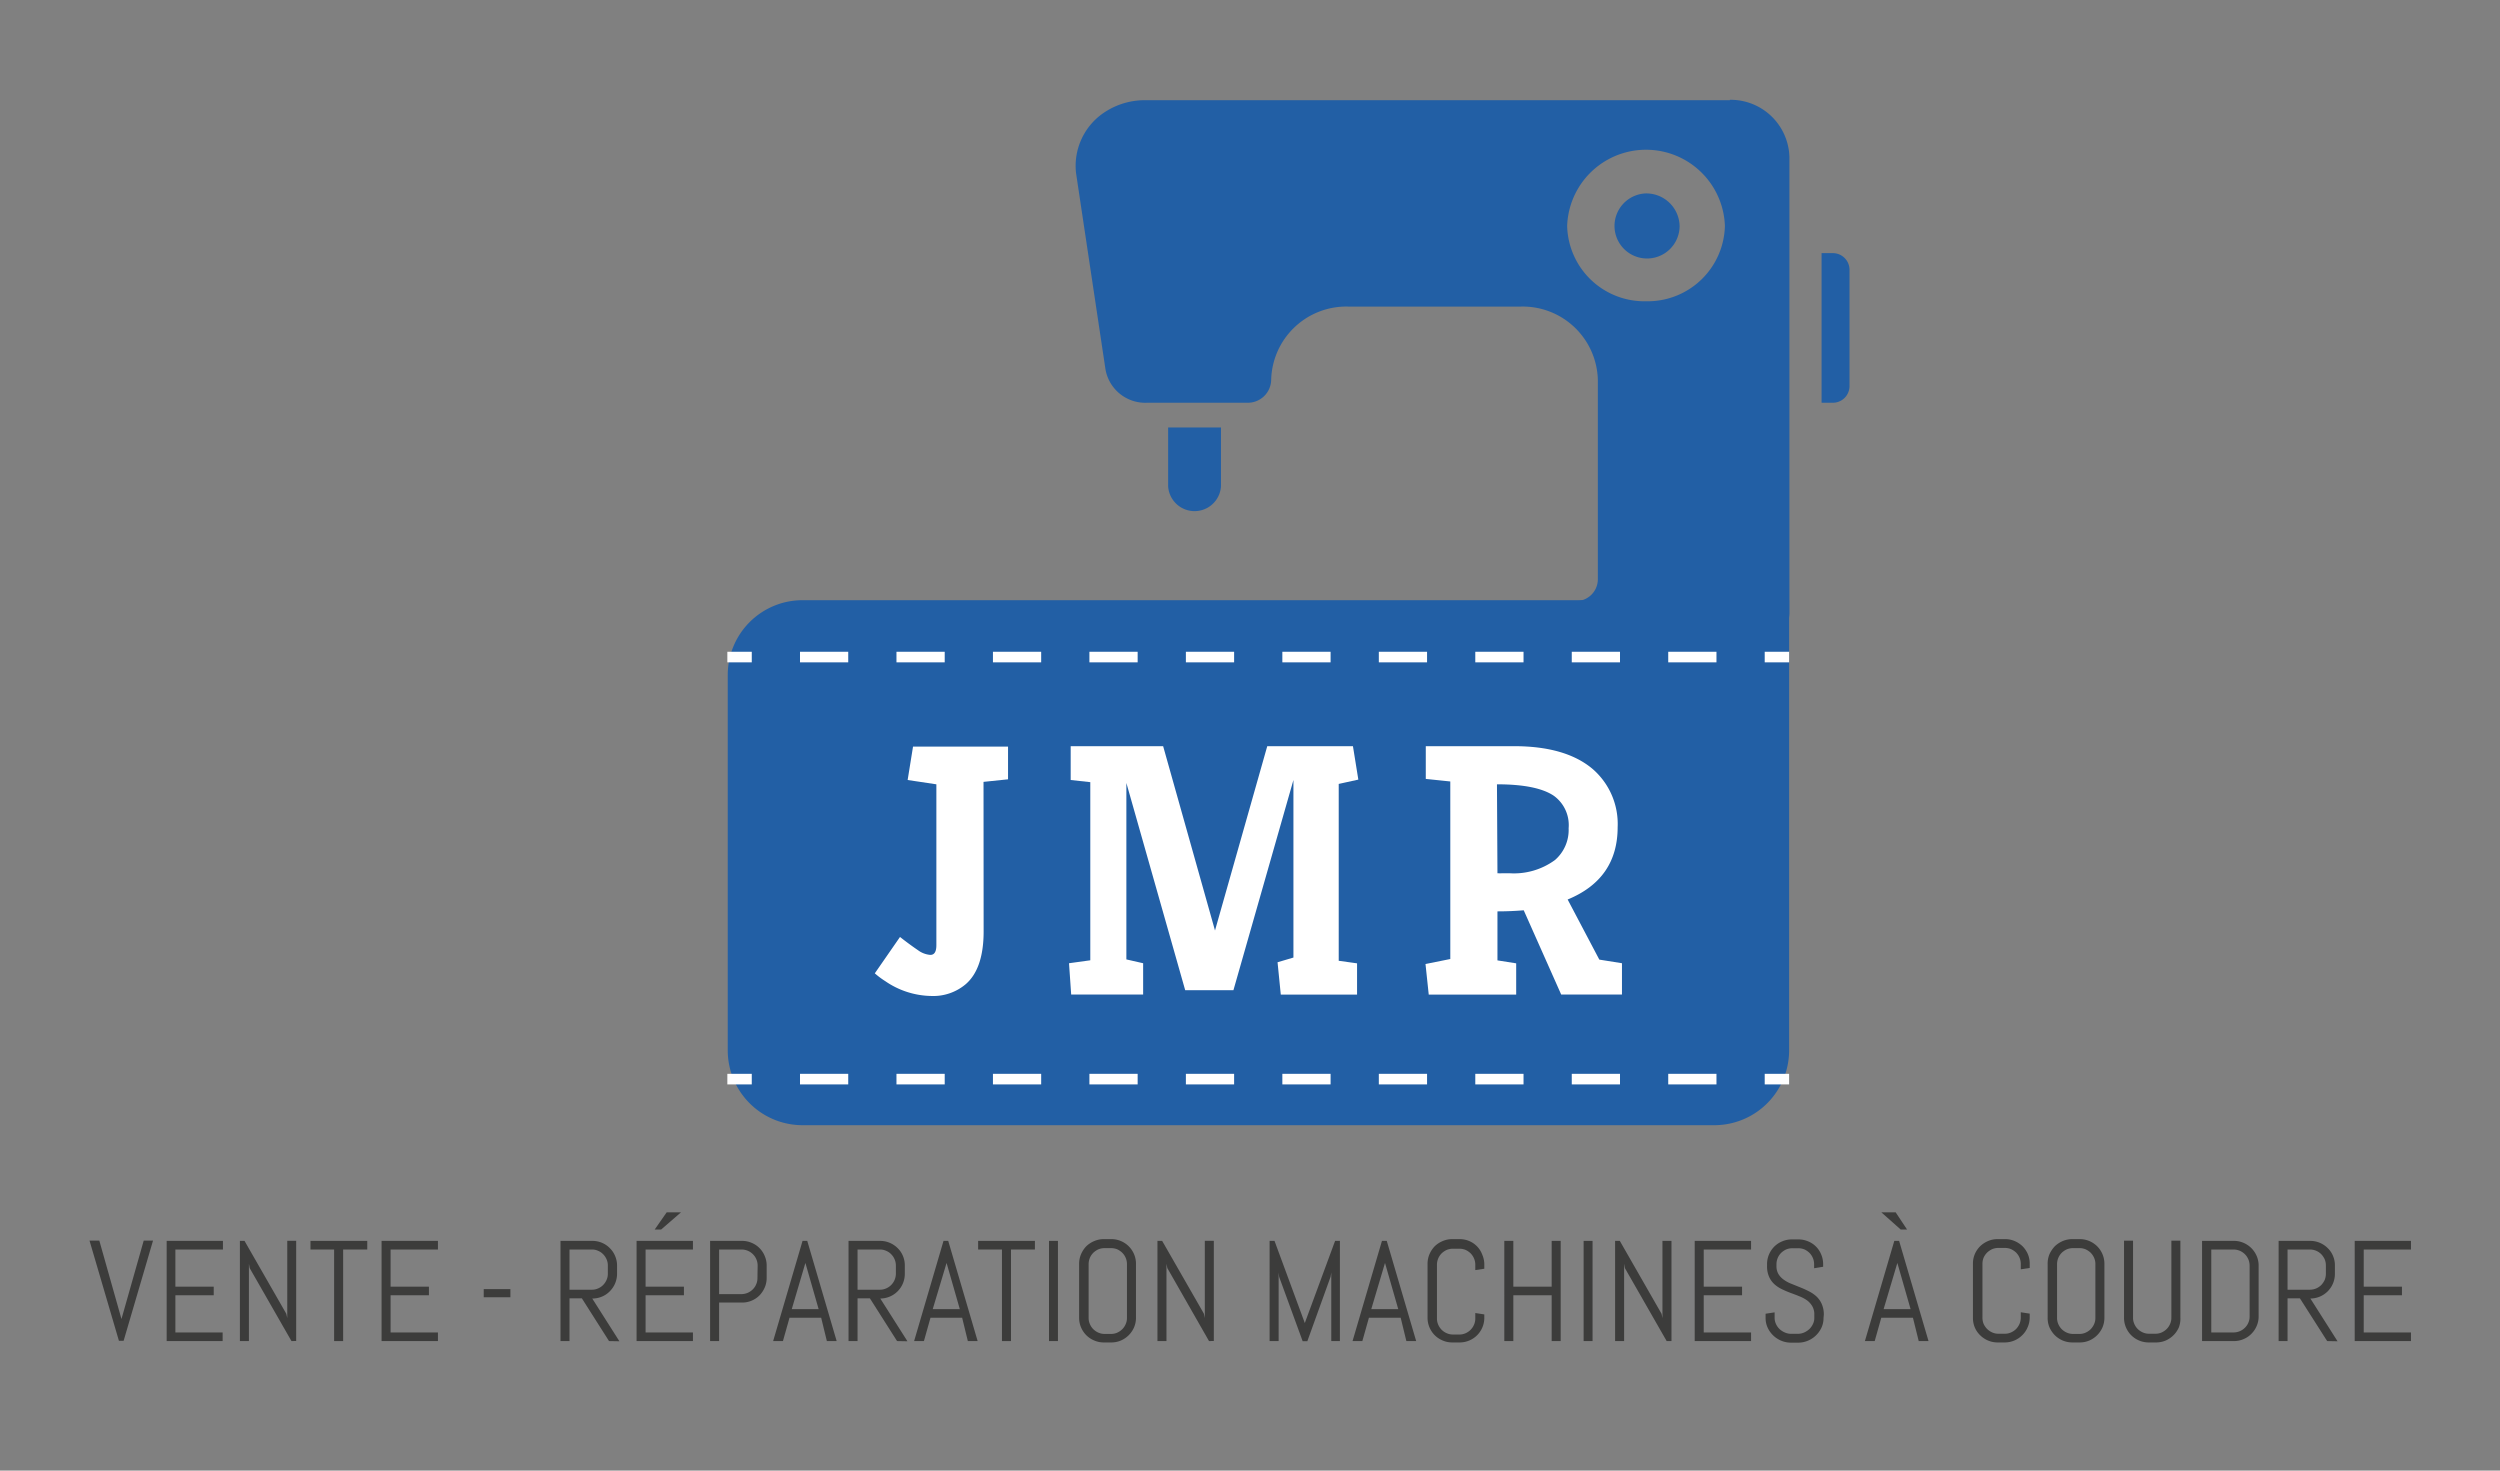 <svg id="Calque_1" data-name="Calque 1" xmlns="http://www.w3.org/2000/svg" xmlns:xlink="http://www.w3.org/1999/xlink" width="255" height="150" viewBox="0 0 255 150"><rect x="0" y="0" width="255" height="150" fill="#808080" stroke="none"/><defs><style>.cls-1,.cls-5,.cls-6{fill:none;}.cls-2{fill:#225fa5;}.cls-3{clip-path:url(#clip-path);}.cls-4{fill:#fff;}.cls-5,.cls-6{stroke:#fff;stroke-miterlimit:10;stroke-width:1.08px;}.cls-6{stroke-dasharray:4.92 4.92;}.cls-7{fill:#3c3c3b;}</style><clipPath id="clip-path"><rect class="cls-1" x="108.92" y="10.14" width="80.93" height="65.62"/></clipPath></defs><title>logo-02</title><path class="cls-2" d="M81.81,61.22H182.49a0,0,0,0,1,0,0v45.92a7.63,7.63,0,0,1-7.63,7.63h-93a7.63,7.63,0,0,1-7.63-7.63V68.84A7.63,7.63,0,0,1,81.81,61.22Z"/><path class="cls-2" d="M124.54,49.6v-6h-5.39v6a2.7,2.7,0,0,0,5.39,0Zm0,0"/><path class="cls-2" d="M167.85,19.73a3.32,3.32,0,1,0,3.47,3.32,3.4,3.4,0,0,0-3.47-3.32Zm0,0"/><g class="cls-3"><path class="cls-2" d="M176.44,10.22H116.85a7.44,7.44,0,0,0-4.09,1.17,6.54,6.54,0,0,0-3,6.29l3,20A4.12,4.12,0,0,0,117,41.08h10.23a2.38,2.38,0,0,0,2.43-2.33,7.67,7.67,0,0,1,7.84-7.48h17.64a7.67,7.67,0,0,1,7.84,7.48V59.13a2.23,2.23,0,0,1-2.29,2.18H112.48a2.56,2.56,0,0,0-2.63,2.27,2.48,2.48,0,0,0,2.54,2.6h66.32a3.73,3.73,0,0,0,3.81-3.65V16a6,6,0,0,0-6.08-5.82Zm-8.59,20.51a7.88,7.88,0,0,1-8-7.69,8.05,8.05,0,0,1,16.09,0,7.88,7.88,0,0,1-8,7.69Zm0,0"/></g><path class="cls-2" d="M186.92,25.82H185.8V41.08h1.12a1.7,1.7,0,0,0,1.73-1.66V27.48a1.7,1.7,0,0,0-1.73-1.66Zm0,0"/><path class="cls-4" d="M100.33,95q0,3.81-1.83,5.39A5.12,5.12,0,0,1,95,101.59a8.49,8.49,0,0,1-4.7-1.51,8.27,8.27,0,0,1-1.07-.8l2.57-3.71c.71.56,1.32,1,1.82,1.34a2.46,2.46,0,0,0,1.27.49c.41,0,.62-.31.62-1V80l-2.93-.44.55-3.41h9.69v3.34l-2.5.26Z"/><path class="cls-4" d="M116.6,98.25l0,1.72v1.47h-7.34l-.22-3.19,2.17-.3V79.78l-2-.22V76.11h9.43l5.29,18.8,5.33-18.8H138l.55,3.41-2,.44V98l1.87.26v3.19h-7.78l-.33-3.3,1.62-.48V79.56L125.81,101h-4.92l-6-21.14v18Z"/><path class="cls-4" d="M165,84.37q0,5.28-5.1,7.38l3.23,6.13,2.31.37v3.19h-6.2l-3.82-8.59c-.86.07-1.75.11-2.68.11v5l1.91.3v3.19h-8.92l-.33-3.12,2.53-.51V79.71l-2.5-.26V76.11h9q5.25,0,8,2.31A7.41,7.41,0,0,1,165,84.37Zm-12.26,4.7a4.22,4.22,0,0,0,.55,0h.66a7.08,7.08,0,0,0,4.66-1.35A4.06,4.06,0,0,0,160,84.48a3.69,3.69,0,0,0-1.51-3.31Q156.76,80,152.69,80Z"/><line class="cls-5" x1="74.19" y1="110.07" x2="76.68" y2="110.07"/><line class="cls-6" x1="81.6" y1="110.07" x2="177.54" y2="110.07"/><line class="cls-5" x1="180" y1="110.07" x2="182.49" y2="110.07"/><line class="cls-5" x1="74.19" y1="67.02" x2="76.68" y2="67.02"/><line class="cls-6" x1="81.6" y1="67.02" x2="177.54" y2="67.02"/><line class="cls-5" x1="180" y1="67.02" x2="182.49" y2="67.02"/><path class="cls-7" d="M12.39,134.54l0,.38,0-.38,2.27-8h.95l-3,10.22h-.48l-3-10.22h1Z"/><path class="cls-7" d="M17,136.79V126.57h5.74v.88H17.89v3.79H21.8v.88H17.89v3.79h4.82v.88Z"/><path class="cls-7" d="M29.73,136.79l-4.26-7.44-.08-.44v7.88h-.92V126.57h.47L29.2,134l.1.44v-7.88h.91v10.22Z"/><path class="cls-7" d="M35,127.45v9.34h-.92v-9.34H31.67v-.88h5.79v.88Z"/><path class="cls-7" d="M38.92,136.79V126.57h5.75v.88H39.84v3.79h3.91v.88H39.84v3.79h4.83v.88Z"/><path class="cls-7" d="M49.34,132.32v-.83h2.72v.83Z"/><path class="cls-7" d="M62.12,136.79l-2.77-4.36H58.09v4.36h-.92V126.57h3.24a2.49,2.49,0,0,1,1,.2,2.41,2.41,0,0,1,.79.54,2.36,2.36,0,0,1,.54.8,2.45,2.45,0,0,1,.2,1v.82a2.52,2.52,0,0,1-.74,1.78,2.41,2.41,0,0,1-.79.54,2.49,2.49,0,0,1-1,.2l2.77,4.36Zm-.12-7.7a1.53,1.53,0,0,0-.13-.64,1.7,1.7,0,0,0-.35-.52,1.54,1.54,0,0,0-.52-.35,1.45,1.45,0,0,0-.63-.13H58.09v4.1h2.28a1.45,1.45,0,0,0,.63-.13,1.54,1.54,0,0,0,.52-.35,1.7,1.7,0,0,0,.35-.52,1.53,1.53,0,0,0,.13-.64Z"/><path class="cls-7" d="M64.93,136.79V126.57h5.75v.88H65.85v3.79h3.91v.88H65.85v3.79h4.83v.88Zm2.51-11.38h-.66L68,123.66h1.46Z"/><path class="cls-7" d="M78,131.33a2.72,2.72,0,0,1-.53.8,2.5,2.5,0,0,1-.81.54,2.43,2.43,0,0,1-1,.19H73.35v3.93h-.92V126.57h3.24a2.44,2.44,0,0,1,1,.2A2.45,2.45,0,0,1,78,128.11a2.45,2.45,0,0,1,.2,1v1.26A2.45,2.45,0,0,1,78,131.33Zm-.72-2.24a1.64,1.64,0,0,0-1.64-1.64H73.35V132h2.27a1.64,1.64,0,0,0,1.16-.48,1.54,1.54,0,0,0,.35-.52,1.5,1.5,0,0,0,.13-.64Z"/><path class="cls-7" d="M83.76,134.41H80.53l-.67,2.38h-1l3-10.22h.48l3,10.22h-1Zm-3-.88h2.74l-1.35-4.71,0-.37,0,.37Z"/><path class="cls-7" d="M91.5,136.79l-2.77-4.36H87.47v4.36h-.92V126.57h3.24a2.52,2.52,0,0,1,1.77.74,2.36,2.36,0,0,1,.54.8,2.45,2.45,0,0,1,.19,1v.82a2.51,2.51,0,0,1-2.5,2.52l2.77,4.36Zm-.12-7.7a1.64,1.64,0,0,0-.48-1.16,1.54,1.54,0,0,0-.52-.35,1.48,1.48,0,0,0-.63-.13H87.47v4.1h2.28a1.48,1.48,0,0,0,.63-.13,1.54,1.54,0,0,0,.52-.35,1.64,1.64,0,0,0,.48-1.16Z"/><path class="cls-7" d="M98.14,134.41H94.91l-.67,2.38h-1l3-10.22h.48l3,10.22h-1Zm-3-.88H97.9l-1.35-4.71,0-.37,0,.37Z"/><path class="cls-7" d="M103.12,127.45v9.34h-.92v-9.34H99.77v-.88h5.79v.88Z"/><path class="cls-7" d="M107,136.79V126.57h.91v10.22Z"/><path class="cls-7" d="M115.67,135.4a2.59,2.59,0,0,1-1.33,1.33,2.49,2.49,0,0,1-1,.2h-.73a2.44,2.44,0,0,1-1-.2,2.5,2.5,0,0,1-.81-.54,2.55,2.55,0,0,1-.53-.79,2.49,2.49,0,0,1-.2-1v-5.48a2.49,2.49,0,0,1,.2-1,2.72,2.72,0,0,1,.53-.8,2.64,2.64,0,0,1,.81-.53,2.44,2.44,0,0,1,1-.2h.73a2.49,2.49,0,0,1,1,.2,2.5,2.5,0,0,1,1.33,1.33,2.49,2.49,0,0,1,.2,1v5.48A2.49,2.49,0,0,1,115.67,135.4Zm-.72-6.46a1.64,1.64,0,0,0-.48-1.16,2,2,0,0,0-.51-.35,1.69,1.69,0,0,0-.64-.12h-.64a1.69,1.69,0,0,0-.64.12,1.9,1.9,0,0,0-.52.35,1.64,1.64,0,0,0-.48,1.16v5.48a1.53,1.53,0,0,0,.13.64,1.64,1.64,0,0,0,.35.52,1.7,1.7,0,0,0,.52.35,1.53,1.53,0,0,0,.64.13h.64a1.53,1.53,0,0,0,.64-.13,1.78,1.78,0,0,0,.51-.35,1.64,1.64,0,0,0,.35-.52,1.53,1.53,0,0,0,.13-.64Z"/><path class="cls-7" d="M123.32,136.79l-4.25-7.44-.09-.44v7.88h-.92V126.57h.48L122.8,134l.09.44v-7.88h.92v10.22Z"/><path class="cls-7" d="M135.79,136.79v-7l-.07.44-2.37,6.57h-.48l-2.4-6.57-.05-.44v7h-.92V126.57H130l3.09,8.38,0,.38,0-.38,3.09-8.38h.49v10.22Z"/><path class="cls-7" d="M142.87,134.41h-3.24l-.67,2.38h-1l3-10.22h.49l3,10.22h-1Zm-3-.88h2.75l-1.35-4.71,0-.37,0,.37Z"/><path class="cls-7" d="M151.2,135.4a2.5,2.5,0,0,1-1.33,1.33,2.49,2.49,0,0,1-1,.2h-.72a2.45,2.45,0,0,1-1-.2,2.5,2.5,0,0,1-.81-.54,2.55,2.55,0,0,1-.53-.79,2.49,2.49,0,0,1-.2-1v-5.48a2.49,2.49,0,0,1,.2-1,2.72,2.72,0,0,1,.53-.8,2.64,2.64,0,0,1,.81-.53,2.45,2.45,0,0,1,1-.2h.72a2.49,2.49,0,0,1,1,.2A2.41,2.41,0,0,1,151.2,128a2.49,2.49,0,0,1,.2,1v.41l-.92.14v-.55a1.64,1.64,0,0,0-.48-1.16,1.85,1.85,0,0,0-.51-.35,1.69,1.69,0,0,0-.64-.12h-.64a1.69,1.69,0,0,0-.64.12,1.9,1.9,0,0,0-.52.35,1.64,1.64,0,0,0-.48,1.16v5.48a1.53,1.53,0,0,0,.13.64,1.64,1.64,0,0,0,.35.52,1.7,1.7,0,0,0,.52.35,1.53,1.53,0,0,0,.64.13h.64a1.53,1.53,0,0,0,.64-.13,1.66,1.66,0,0,0,.86-.87,1.53,1.53,0,0,0,.13-.64v-.55l.92.14v.41A2.49,2.49,0,0,1,151.2,135.4Z"/><path class="cls-7" d="M158.27,136.79v-4.67h-3.91v4.67h-.92V126.57h.92v4.67h3.91v-4.67h.92v10.22Z"/><path class="cls-7" d="M161.53,136.79V126.57h.91v10.22Z"/><path class="cls-7" d="M170,136.79l-4.26-7.44-.08-.44v7.88h-.92V126.57h.48l4.26,7.44.09.44v-7.88h.92v10.22Z"/><path class="cls-7" d="M172.86,136.79V126.57h5.75v.88h-4.83v3.79h3.91v.88h-3.91v3.79h4.83v.88Z"/><path class="cls-7" d="M186,134.42a2.33,2.33,0,0,1-.21,1,2.64,2.64,0,0,1-1.38,1.33,2.54,2.54,0,0,1-1,.2h-.73a2.54,2.54,0,0,1-1-.2,2.64,2.64,0,0,1-1.38-1.33,2.33,2.33,0,0,1-.21-1V134l.92-.14v.55a1.53,1.53,0,0,0,.14.64,1.71,1.71,0,0,0,.37.52,1.84,1.84,0,0,0,.55.35,1.57,1.57,0,0,0,.65.13h.64a1.61,1.61,0,0,0,.65-.13,1.93,1.93,0,0,0,.54-.35,1.71,1.71,0,0,0,.37-.52,1.39,1.39,0,0,0,.14-.64v-.31a1.65,1.65,0,0,0-.21-.87,2,2,0,0,0-.54-.6,3.6,3.6,0,0,0-.78-.41c-.28-.12-.58-.23-.88-.34s-.6-.24-.89-.38A3.16,3.16,0,0,1,181,131a2.25,2.25,0,0,1-.55-.76,2.57,2.57,0,0,1-.21-1.1v-.19a2.49,2.49,0,0,1,.2-1,2.57,2.57,0,0,1,.54-.8,2.48,2.48,0,0,1,.8-.53,2.45,2.45,0,0,1,1-.2h.65a2.49,2.49,0,0,1,1,.2,2.41,2.41,0,0,1,1.33,1.33,2.49,2.49,0,0,1,.2,1v.26l-.92.15v-.41a1.64,1.64,0,0,0-.48-1.16,1.85,1.85,0,0,0-.51-.35,1.69,1.69,0,0,0-.64-.12h-.57a1.69,1.69,0,0,0-.64.12,1.9,1.9,0,0,0-.52.35,1.64,1.64,0,0,0-.48,1.16v.19a1.55,1.55,0,0,0,.21.83,2,2,0,0,0,.55.57,3.3,3.3,0,0,0,.77.41l.89.36a8.76,8.76,0,0,1,.88.4,3.25,3.25,0,0,1,.78.53,2.37,2.37,0,0,1,.54.77,2.68,2.68,0,0,1,.21,1.11Z"/><path class="cls-7" d="M195.12,134.41h-3.23l-.67,2.38h-1l3-10.22h.49l3,10.22h-1Zm-3.22-10.75h1.46l1.16,1.75h-.65Zm.23,9.87h2.75l-1.35-4.71,0-.37,0,.37Z"/><path class="cls-7" d="M206.81,135.4a2.41,2.41,0,0,1-.54.79,2.52,2.52,0,0,1-1.77.74h-.73a2.49,2.49,0,0,1-1-.2,2.57,2.57,0,0,1-.8-.54,2.41,2.41,0,0,1-.54-.79,2.48,2.48,0,0,1-.19-1v-5.48a2.48,2.48,0,0,1,.19-1,2.57,2.57,0,0,1,.54-.8,2.72,2.72,0,0,1,.8-.53,2.49,2.49,0,0,1,1-.2h.73a2.44,2.44,0,0,1,1,.2,2.6,2.6,0,0,1,.8.53,2.57,2.57,0,0,1,.54.8,2.48,2.48,0,0,1,.19,1v.41l-.91.14v-.55a1.64,1.64,0,0,0-.48-1.16,1.9,1.9,0,0,0-.52-.35,1.64,1.64,0,0,0-.63-.12h-.65a1.64,1.64,0,0,0-.63.12,1.9,1.9,0,0,0-.52.35,1.73,1.73,0,0,0-.36.52,1.69,1.69,0,0,0-.12.64v5.48a1.69,1.69,0,0,0,.12.64,1.86,1.86,0,0,0,.36.52,1.7,1.7,0,0,0,.52.35,1.48,1.48,0,0,0,.63.13h.65a1.48,1.48,0,0,0,.63-.13,1.7,1.7,0,0,0,.52-.35,1.83,1.83,0,0,0,.35-.52,1.7,1.7,0,0,0,.13-.64v-.55l.91.14v.41A2.48,2.48,0,0,1,206.81,135.4Z"/><path class="cls-7" d="M214.45,135.4a2.59,2.59,0,0,1-1.33,1.33,2.49,2.49,0,0,1-1,.2h-.73a2.53,2.53,0,0,1-1-.2,2.57,2.57,0,0,1-.8-.54,2.77,2.77,0,0,1-.54-.79,2.48,2.48,0,0,1-.19-1v-5.48a2.48,2.48,0,0,1,.19-1,3,3,0,0,1,.54-.8,2.72,2.72,0,0,1,.8-.53,2.53,2.53,0,0,1,1-.2h.73a2.49,2.49,0,0,1,1,.2,2.5,2.5,0,0,1,1.33,1.33,2.49,2.49,0,0,1,.2,1v5.48A2.49,2.49,0,0,1,214.45,135.4Zm-.72-6.46a1.53,1.53,0,0,0-.13-.64,1.7,1.7,0,0,0-.35-.52,1.9,1.9,0,0,0-.52-.35,1.61,1.61,0,0,0-.63-.12h-.64a1.69,1.69,0,0,0-.64.12,1.9,1.9,0,0,0-.52.35,1.64,1.64,0,0,0-.48,1.16v5.48a1.53,1.53,0,0,0,.13.64,1.64,1.64,0,0,0,.35.52,1.7,1.7,0,0,0,.52.35,1.53,1.53,0,0,0,.64.13h.64a1.45,1.45,0,0,0,.63-.13,1.7,1.7,0,0,0,.52-.35,1.83,1.83,0,0,0,.35-.52,1.53,1.53,0,0,0,.13-.64Z"/><path class="cls-7" d="M222.24,135.4a2.59,2.59,0,0,1-1.33,1.33,2.49,2.49,0,0,1-1,.2h-.73a2.53,2.53,0,0,1-1-.2,2.5,2.5,0,0,1-1.33-1.33,2.49,2.49,0,0,1-.2-1v-7.85h.92v7.85a1.53,1.53,0,0,0,.13.64,1.64,1.64,0,0,0,.35.52,1.7,1.7,0,0,0,.52.35,1.53,1.53,0,0,0,.64.13h.64a1.53,1.53,0,0,0,.64-.13,1.78,1.78,0,0,0,.51-.35,1.64,1.64,0,0,0,.35-.52,1.53,1.53,0,0,0,.13-.64v-7.85h.92v7.85A2.49,2.49,0,0,1,222.24,135.4Z"/><path class="cls-7" d="M230.18,135.25a2.46,2.46,0,0,1-.54.8,2.36,2.36,0,0,1-.8.54,2.45,2.45,0,0,1-1,.2h-3.23V126.57h3.23a2.45,2.45,0,0,1,1,.2,2.53,2.53,0,0,1,1.34,1.34,2.45,2.45,0,0,1,.2,1v5.19A2.4,2.4,0,0,1,230.18,135.25Zm-.72-6.16a1.64,1.64,0,0,0-1.64-1.64h-2.27v8.46h2.27a1.64,1.64,0,0,0,1.16-.48,1.5,1.5,0,0,0,.35-.51,1.53,1.53,0,0,0,.13-.64Z"/><path class="cls-7" d="M237.37,136.79l-2.78-4.36h-1.26v4.36h-.91V126.57h3.24a2.52,2.52,0,0,1,1.77.74,2.36,2.36,0,0,1,.54.8,2.45,2.45,0,0,1,.19,1v.82a2.51,2.51,0,0,1-2.5,2.52l2.77,4.36Zm-.13-7.7a1.69,1.69,0,0,0-.12-.64,1.9,1.9,0,0,0-.35-.52,1.64,1.64,0,0,0-1.16-.48h-2.28v4.1h2.28a1.64,1.64,0,0,0,1.16-.48,1.9,1.9,0,0,0,.35-.52,1.69,1.69,0,0,0,.12-.64Z"/><path class="cls-7" d="M240.18,136.79V126.57h5.74v.88H241.1v3.79H245v.88H241.1v3.79h4.82v.88Z"/></svg>